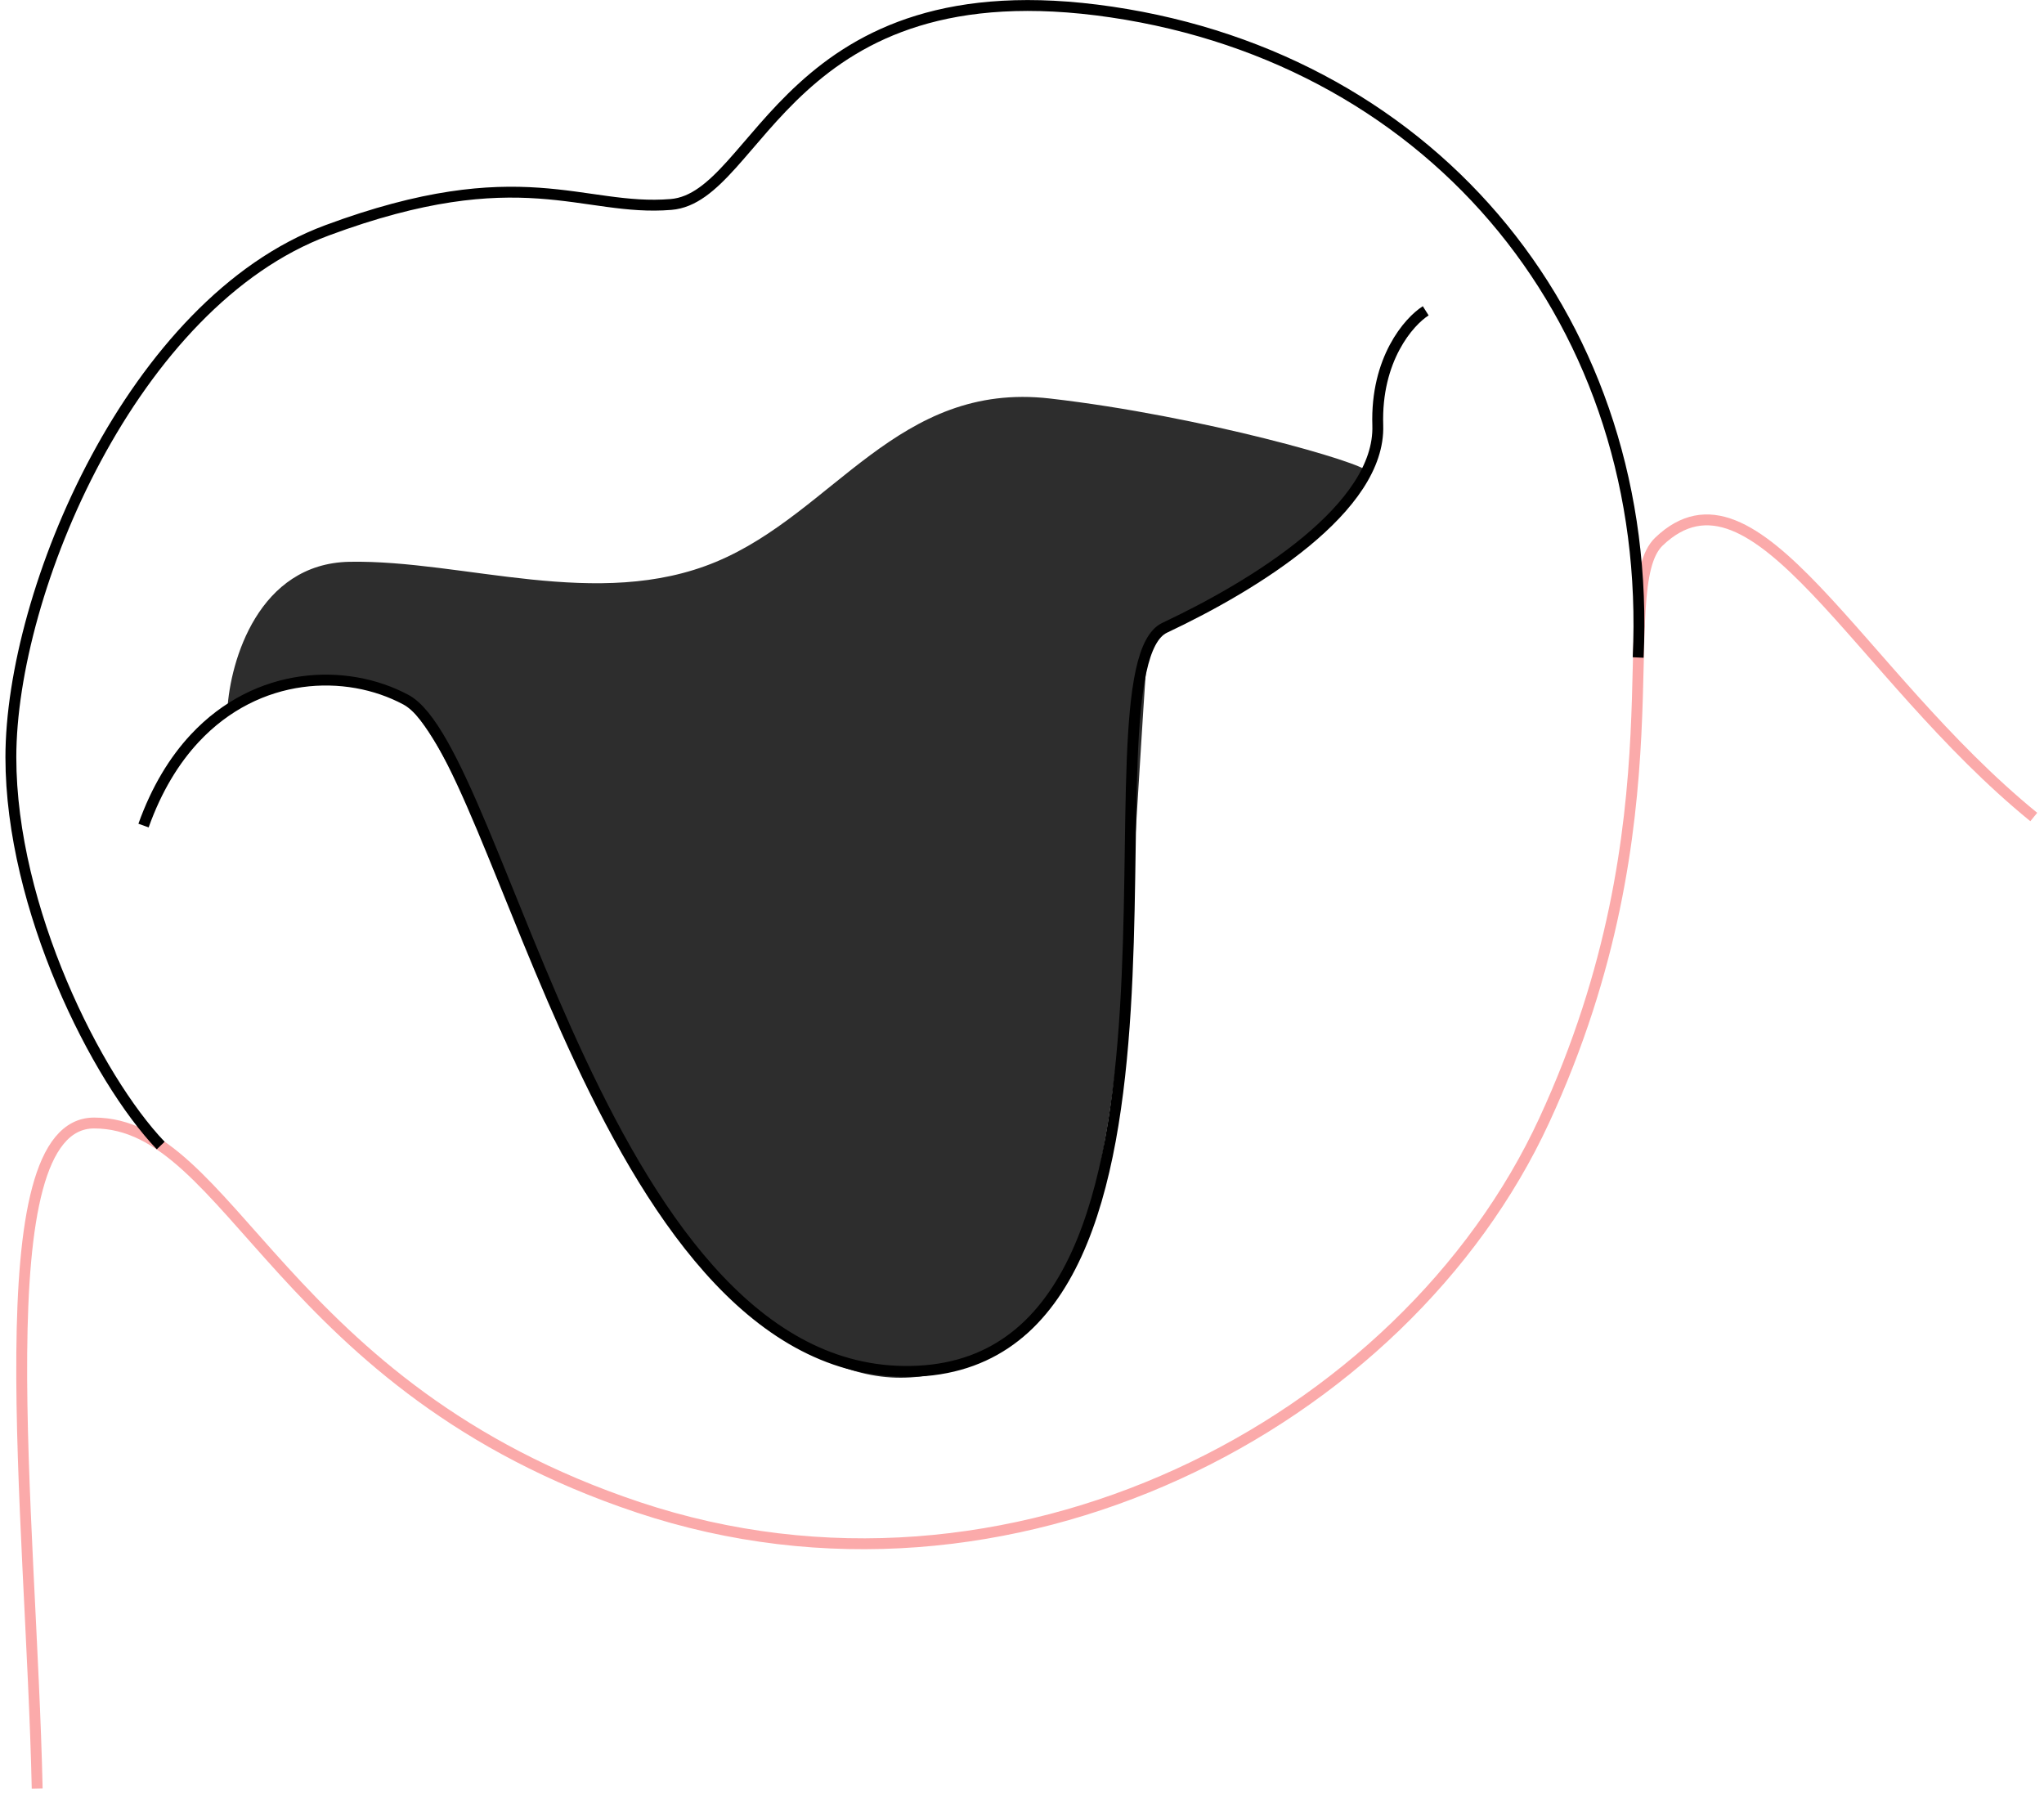 <svg width="188" height="165" viewBox="0 0 188 165" fill="none" xmlns="http://www.w3.org/2000/svg">
<path d="M3.42 164.495C2.873 139.322 -1.56 103.28 8.655 103.28C21.264 103.28 25.716 127.628 58.719 138.629C92.845 150.004 129.13 130.957 142.029 103.047C154.928 75.138 148.115 54.081 152.583 49.809C161.469 41.312 170.765 61.864 187.059 75.138" stroke="#FBAAAA"/>
<path d="M32.153 51.666C23.766 51.817 21.166 60.796 20.914 65.266C24.782 63.274 29.13 61.482 35.791 63.722C42.452 65.962 51.537 98.787 60.494 110.757C76.498 132.146 86.145 126.761 92.203 124.069C103.177 119.191 103.443 89.838 105.524 59.745C105.71 57.05 106.881 58.594 115.133 53.406C123.386 48.219 125.936 44.111 125.747 43.355C125.558 42.6 110.542 38.255 96.564 36.649C82.586 35.044 76.731 47.133 65.869 51.666C55.008 56.2 42.636 51.477 32.153 51.666Z" fill="#2D2D2D"/>
<path d="M14.782 105.35C8.892 99.189 1 83.537 1 69.643C1 54.361 12.209 27.822 30.076 21.186C47.944 14.549 53.56 19.484 61.728 18.803C69.896 18.123 72.278 -3.318 102.228 1.106C132.178 5.53 152.107 29.925 150.672 60.468M13.201 75.925C14.402 72.564 16.027 69.922 17.905 67.905C23.686 61.697 31.853 61.418 37.325 64.344C46.191 69.085 55.548 127.568 84.45 126.099C113.351 124.629 98.802 61.65 107.13 57.731C115.458 53.812 126.969 46.709 126.724 39.116C126.528 33.042 129.582 29.564 131.133 28.584" stroke="black"/>
</svg>
